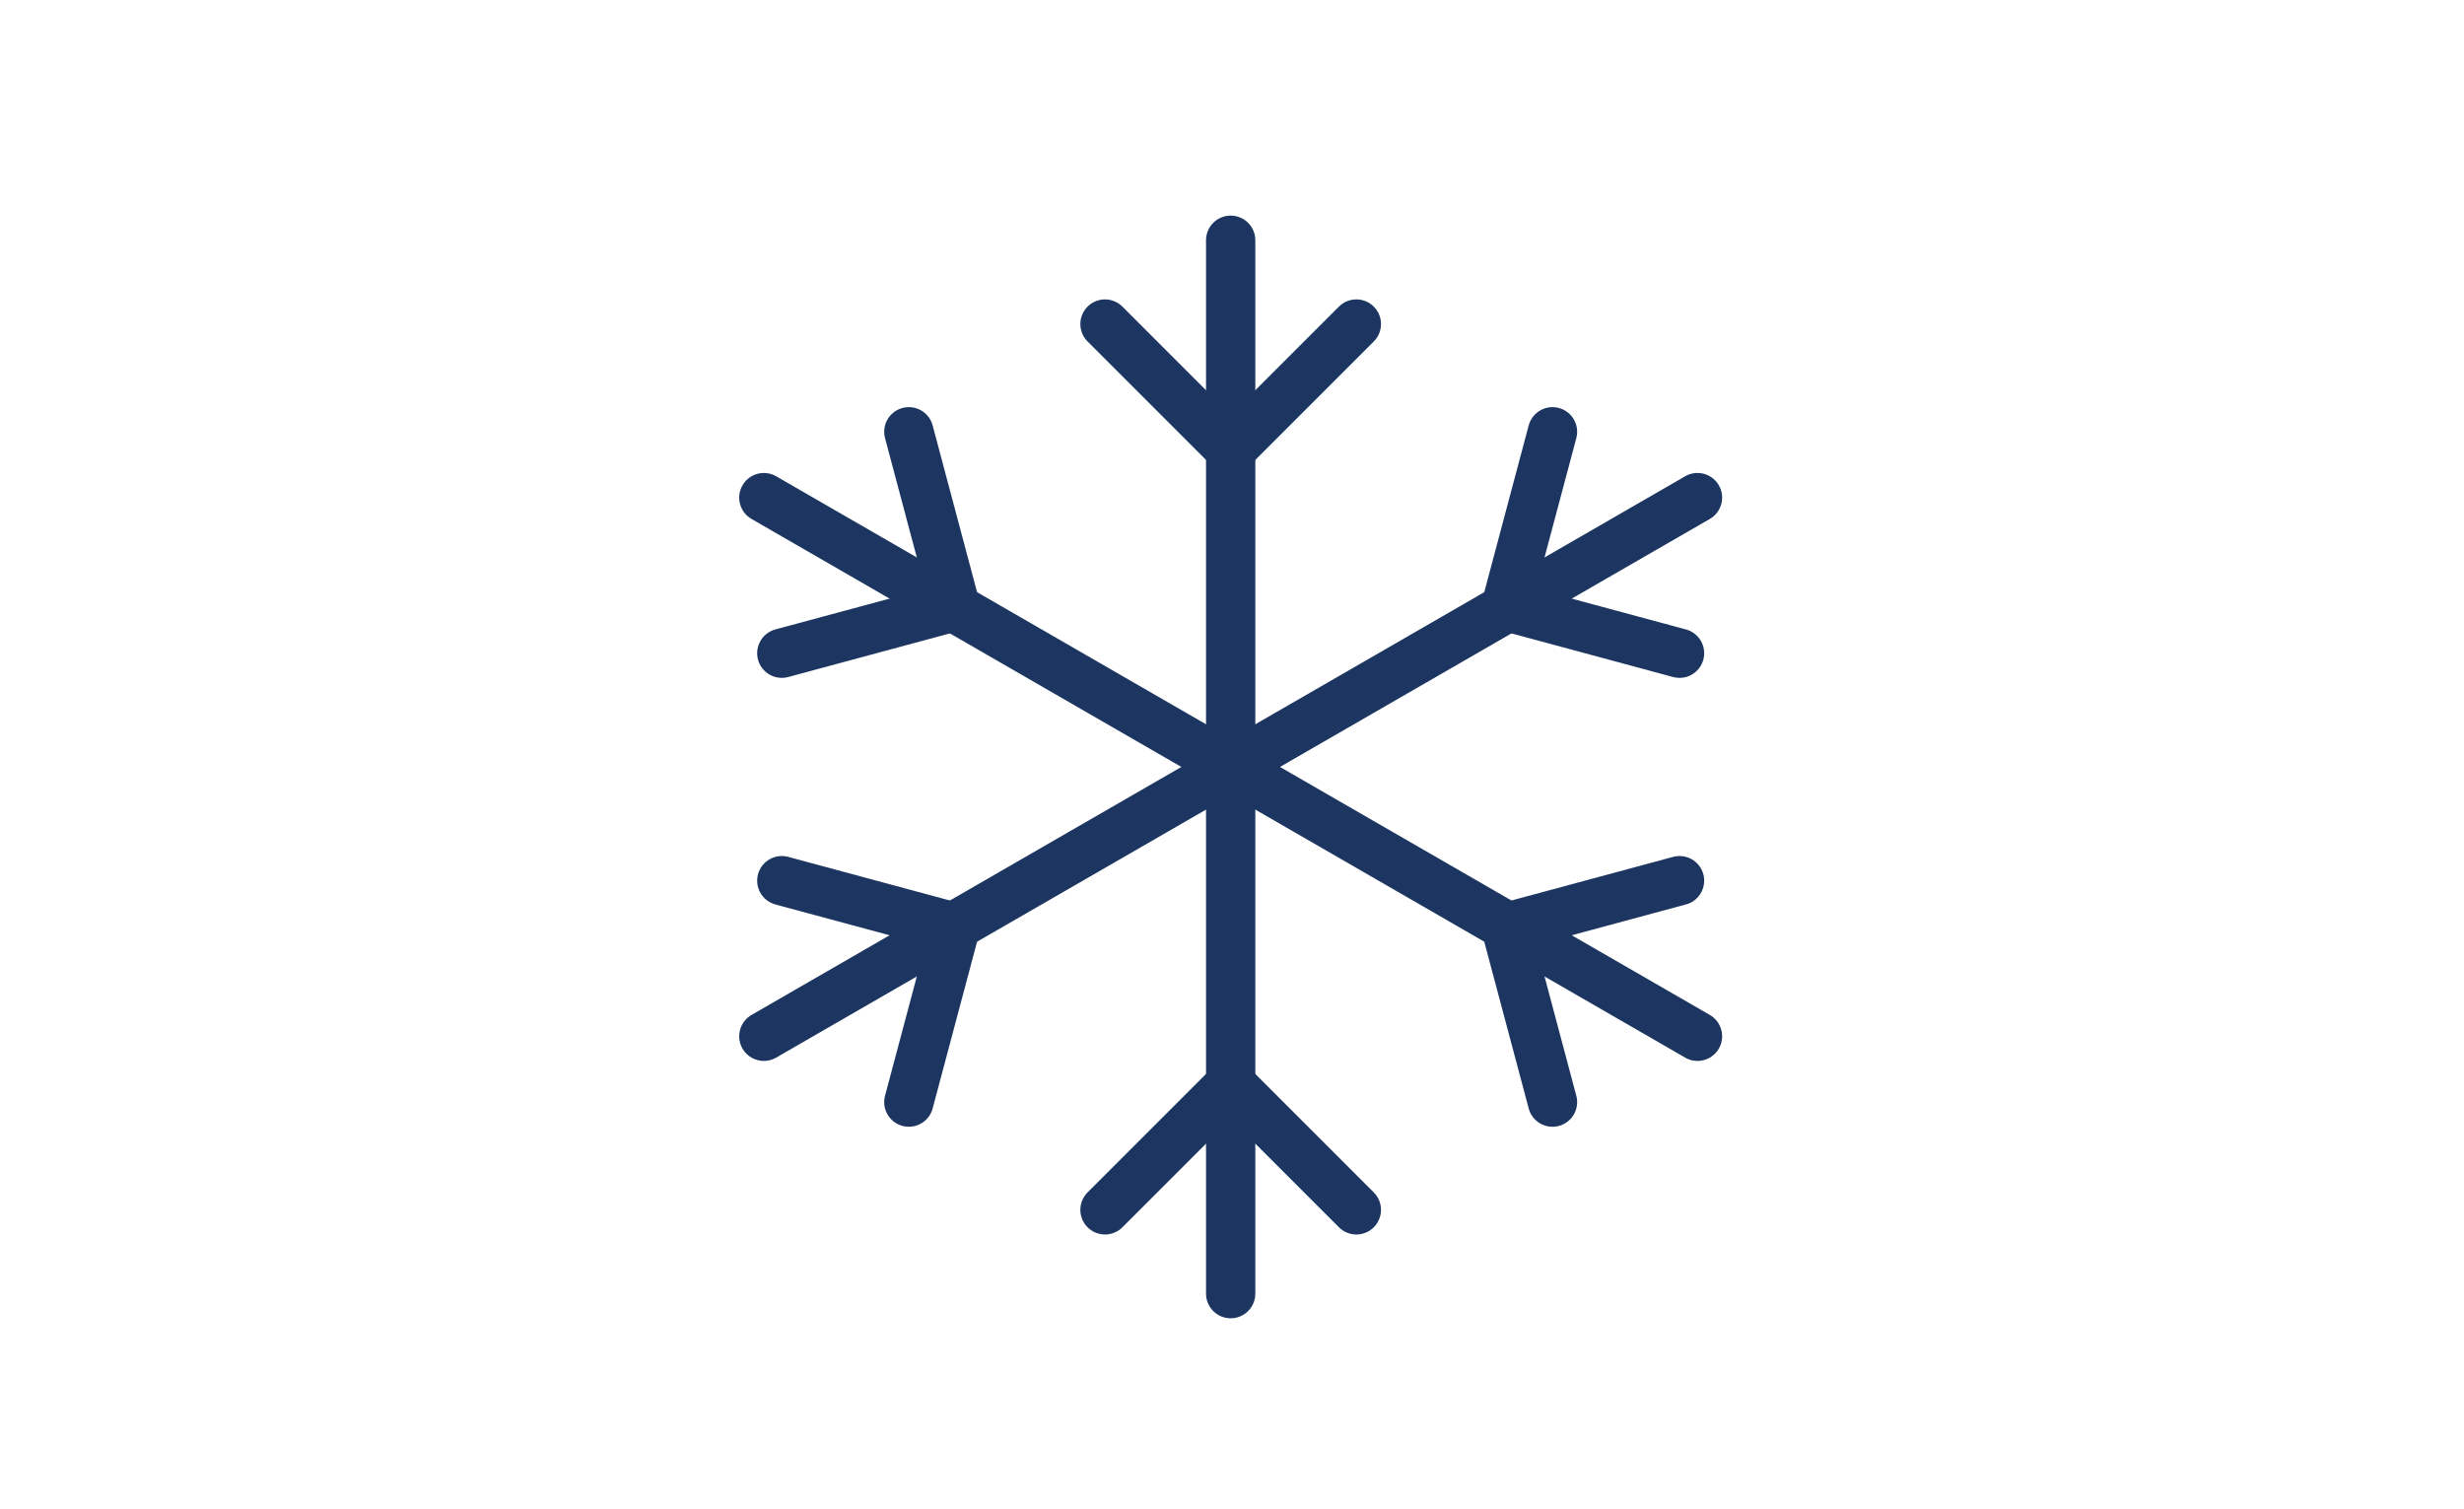 <svg fill="none" height="245" viewBox="0 0 400 245" width="400" xmlns="http://www.w3.org/2000/svg"><g stroke="#1c3661" stroke-linecap="round" stroke-linejoin="round" stroke-width="8"><path d="m199.784 39v171"/><path d="m220.188 52.602-20.404 20.403-20.403-20.403"/><path d="m275.568 80.778-151.568 87.444"/><path d="m272.653 106.04-28.176-7.602 7.553-28.347"/><path d="m126.915 142.96 28.176 7.602-7.553 28.347"/><path d="m124 80.778 151.568 87.444"/><path d="m126.915 106.04 28.176-7.602-7.553-28.347"/><path d="m272.653 142.96-28.176 7.602 7.553 28.347"/><path d="m179.381 196.398 20.403-20.404 20.404 20.404"/></g></svg>
